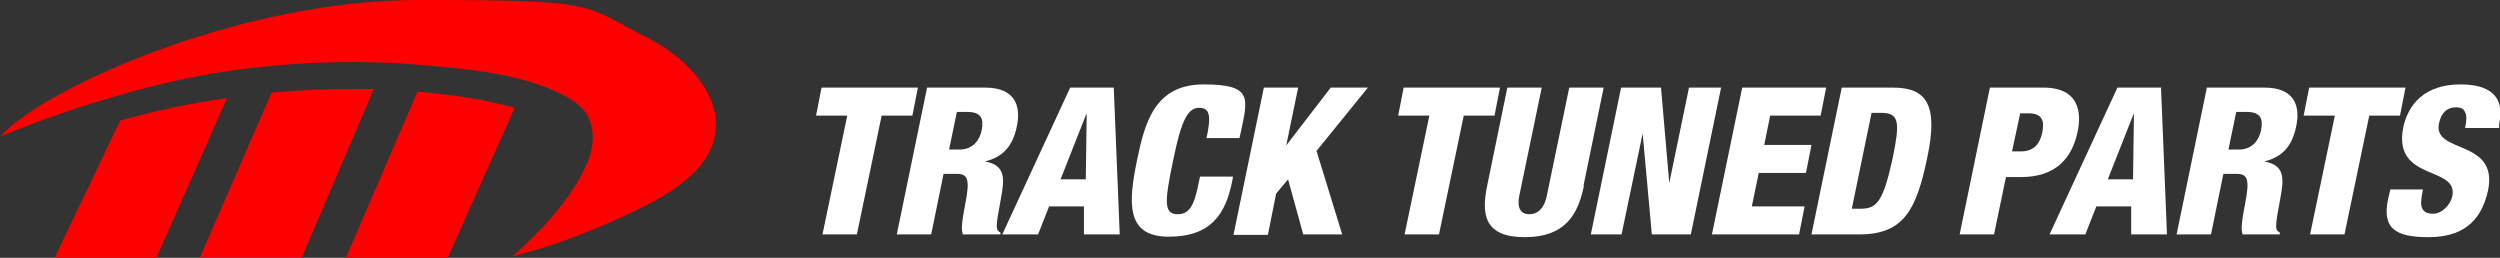<svg viewBox="0 0 545 56.2" version="1.1" xmlns="http://www.w3.org/2000/svg" id="Layer_2">
  
  <rect x="0" y="0" width="545" height="56.2" fill="#333333" stroke="none"/>
  
  <defs>
    <style>
      .st0 {
        fill: #fff;
      }

      .st1 {
        fill: red;
      }
    </style>
  </defs>
  <g id="Layer_1-2">
    <g>
      <g>
        <path d="M0,29.8C8.5,20,51,0,91.4,0s35.1.9,50.4,8.6c10.1,5.2,20.3,17.4,10,28.5-.1.2-.3.3-.4.4-4.9,4.9-12,8.1-18.1,10.8-3.5,1.6-7.1,3-10.7,4.3-1.9.7-3.7,1.3-5.6,1.8-1.3.4-3.2.9-5.3,1.5,6.2-5.5,12.7-12.3,16.2-20.1,1.5-3.4,2-7.7,0-10.9-1.2-1.9-3.2-3.2-5.1-4.2-9.5-4.8-21.3-5.7-31.7-6.6-12-1-24.1-.7-36,.7-2.9.3-5.7.7-8.6,1.2C32,18.4,13.5,24.1,0,29.8Z" class="st1"></path>
        <path d="M49.5,21.4l-15.4,34.8H11.9l14.3-29.9c8.1-2.3,15.9-3.9,23.2-4.9Z" class="st1"></path>
        <path d="M81.5,19.4l-15.7,36.7h-22.2l15.6-35.9c6.6-.6,12.5-.8,17.7-.8s3.1,0,4.6,0h0Z" class="st1"></path>
        <path d="M112.2,23.5l-14.6,32.7h-22.2l15.6-36.2c8.8.7,15.8,2,21.2,3.5Z" class="st1"></path>
      </g>
      <g>
        <path d="M184.6,25.2h-6.7l1.2-6.1h21l-1.2,6.1h-6.7l-5.4,25.9h-7.5s5.4-25.9,5.4-25.9Z" class="st0"></path>
        <path d="M202.2,19.1h12.6c6.4,0,7.8,3.9,6.9,8.3-.9,4.7-3.3,6.9-7,7.8h0c4.6.8,4.3,3.8,3.5,8.1-.6,3.2-.9,4.9-.9,5.9s.3,1.2.8,1.5v.4h-8.2c-.4-1.1-.2-2.9.5-6.5,1.1-5.5.6-6.7-1.8-6.7h-2.9l-2.7,13.2h-7.5l6.6-32h0ZM206.9,32.6h2.3c3,0,4.4-2.2,4.8-4.2.5-2.4,0-4-3.1-4h-2.3l-1.7,8.2h0Z" class="st0"></path>
        <path d="M233.4,19.1h9.4l1.3,32h-7.8v-6.1c0,0-7.6,0-7.6,0l-2.4,6.1h-7.8l14.8-32ZM236.8,24.9h0l-5.6,14.2h5.5l.2-14.2h0Z" class="st0"></path>
        <path d="M263,30.2c1-4.7.9-6.7-1.6-6.7s-3.9,2.9-5.6,11.2c-2,9.5-2.1,12,1,12s3.8-3.2,4.8-8.2h7.2l-.2,1.1c-1.4,6.9-4.5,12-13.8,12s-8.9-7.2-6.9-16.8c1.7-8.2,3.9-16.4,14.5-16.4s9.7,2.9,8.1,10.4l-.3,1.3h-7.3Z" class="st0"></path>
        <path d="M275.5,19.1h7.5l-2.6,12.6h0l9.7-12.6h8.1l-11.2,13.8,5.6,18.2h-8.5l-3.3-12-2.6,3.1-1.8,9h-7.5l6.6-32h0Z" class="st0"></path>
        <path d="M311.5,25.2h-6.7l1.2-6.1h21l-1.2,6.1h-6.7l-5.4,25.9h-7.5s5.4-25.9,5.4-25.9Z" class="st0"></path>
        <path d="M345.3,40.5c-1.3,6.3-4.1,11.2-12.9,11.2s-9.5-4.9-8.2-11.2l4.4-21.4h7.5l-4.9,23.6c-.5,2.5.2,4,2.2,4s3.3-1.5,3.8-4l4.9-23.6h7.5l-4.4,21.4h0Z" class="st0"></path>
        <path d="M353.5,19.1h8.6l1.8,20.8h0l4.3-20.8h7l-6.6,32h-8.5l-2-22h0l-4.6,22h-6.7l6.6-32h0Z" class="st0"></path>
        <path d="M379.6,19.1h18.5l-1.2,6.1h-11l-1.3,6.4h10.3l-1.2,6.1h-10.3l-1.5,7.3h11.5l-1.2,6.1h-19l6.6-32h0Z" class="st0"></path>
        <path d="M401.6,19.1h11.1c7.4,0,9.8,3.9,7.5,15-2.4,11.6-5.1,17-14.9,17h-10.4l6.6-32h0ZM403.6,45.5h2c3.5,0,4.9-1.4,7-11,1.6-7.8,1.5-9.9-2.5-9.9h-2.1l-4.3,20.9h0Z" class="st0"></path>
        <path d="M433.9,19.1h11.6c7.9,0,8.3,5.7,7.4,9.7-1.2,5.7-4.8,9.8-12.3,9.8h-3.3l-2.6,12.5h-7.5l6.6-32h0ZM438.5,33h2.1c3,0,4.1-1.9,4.6-4,.1-.6.2-1.2.2-1.7,0-1.6-.9-2.6-3.1-2.6h-1.9l-1.8,8.4h0Z" class="st0"></path>
        <path d="M461.7,19.1h9.4l1.3,32h-7.8v-6.1c0,0-7.6,0-7.6,0l-2.4,6.1h-7.8l14.8-32h0ZM465.1,24.9h0l-5.6,14.2h5.5l.2-14.2h0Z" class="st0"></path>
        <path d="M481.1,19.1h12.6c6.4,0,7.8,3.9,6.9,8.3-.9,4.7-3.3,6.9-7,7.8h0c4.6.8,4.3,3.8,3.5,8.1-.6,3.2-.9,4.9-.9,5.9s.3,1.2.8,1.5v.4h-8.1c-.4-1.1-.2-2.9.5-6.5,1.1-5.5.6-6.7-1.8-6.7h-2.9l-2.7,13.2h-7.5l6.6-32h0ZM485.8,32.6h2.3c3,0,4.4-2.2,4.8-4.2.5-2.4,0-4-3.1-4h-2.3l-1.7,8.2h0Z" class="st0"></path>
        <path d="M508.9,25.2h-6.7l1.2-6.1h21l-1.2,6.1h-6.7l-5.4,25.9h-7.5l5.4-25.9h0Z" class="st0"></path>
        <path d="M528.2,41.3l-.2,1.1c-.1.6-.2,1.2-.2,1.7,0,1.5.6,2.5,2.6,2.5s3.8-2,4.2-3.8c1.4-6.8-13-3.1-10.7-15,1.1-5.1,4.7-9.4,12.5-9.4s9.5,3.9,8.4,8.7v.8h-7.4c.3-1.6.4-2.7,0-3.4-.3-.8-.9-1.1-2-1.1-1.9,0-3.2,1.1-3.7,3.5-1.4,6.7,13,3.3,10.7,14.6-1.6,7.3-6.1,10.2-13,10.2s-10.2-1.7-8.8-8.3l.5-2.1h7.2,0Z" class="st0"></path>
      </g>
    </g>
  </g>
</svg>